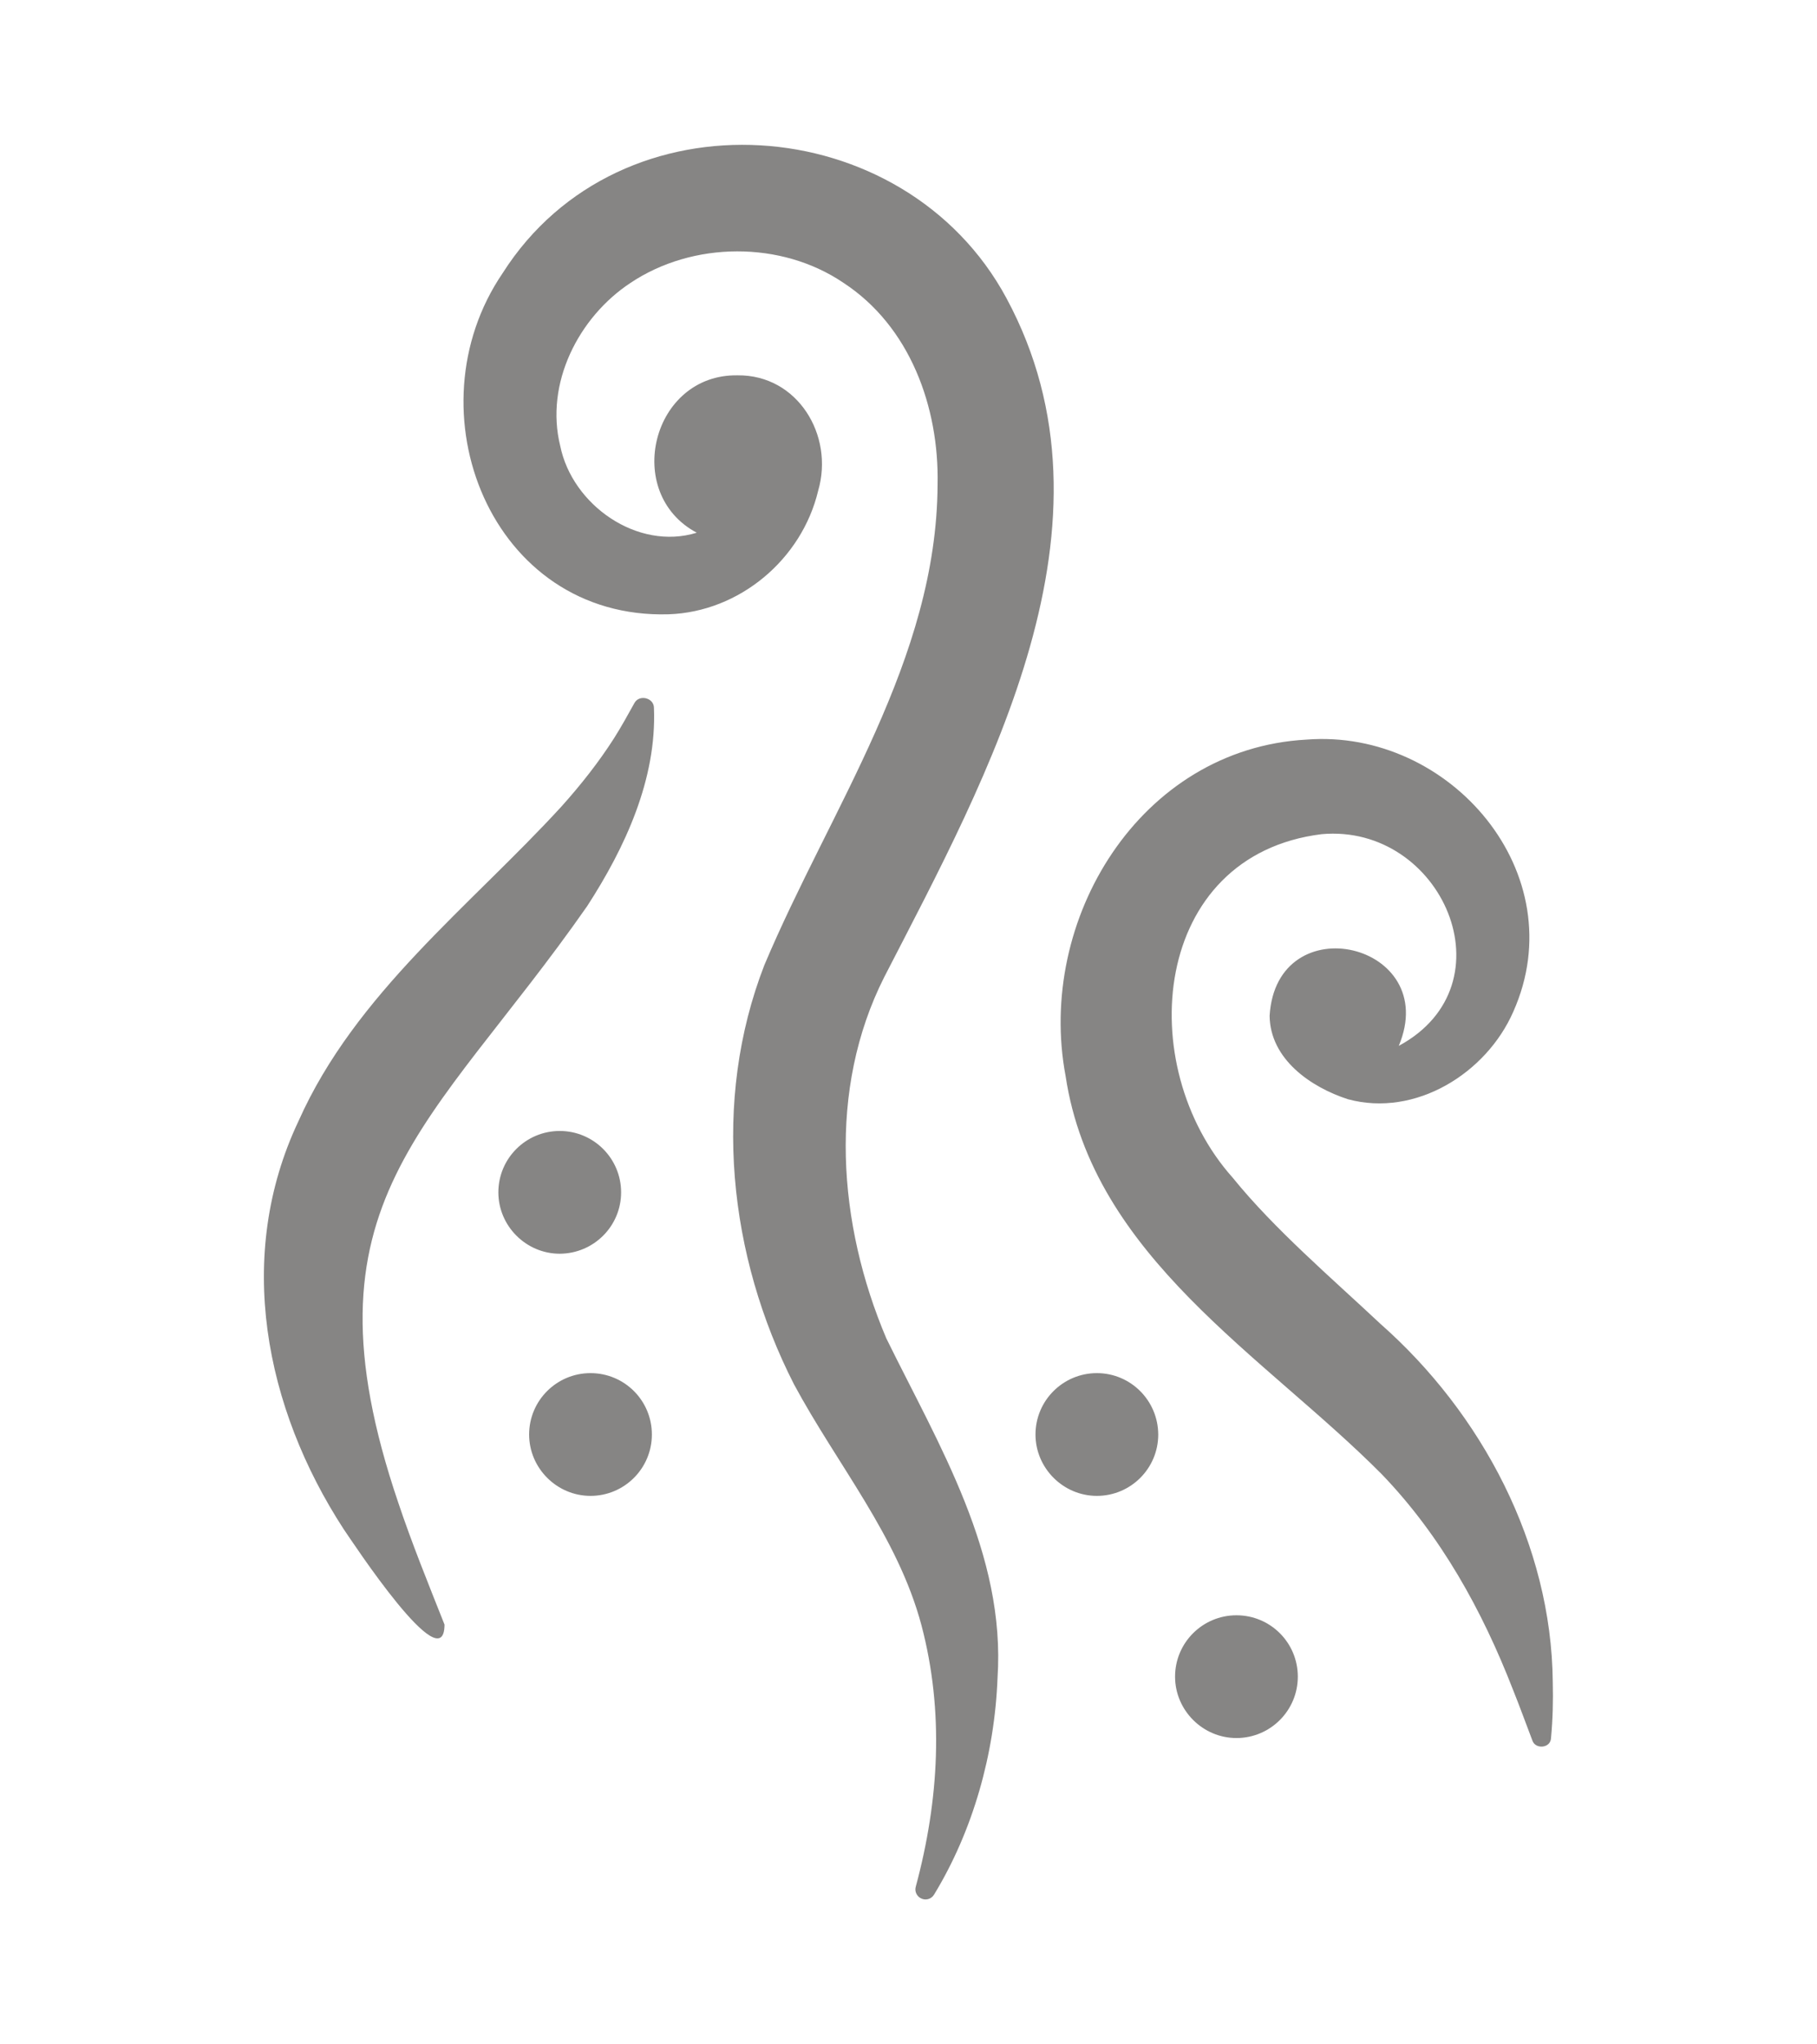 <?xml version="1.0" encoding="utf-8"?>
<!-- Generator: Adobe Illustrator 25.2.1, SVG Export Plug-In . SVG Version: 6.00 Build 0)  -->
<svg version="1.1" id="Schnecke_1_" xmlns="http://www.w3.org/2000/svg" xmlns:xlink="http://www.w3.org/1999/xlink" x="0px"
	 y="0px" viewBox="0 0 1133.9 1275.6" fill="#868584" style="enable-background:new 0 0 1133.9 1275.6;" xml:space="preserve">
<path id="Klein_1_" d="M387.6,744c0-21.1-17.1-38.3-38.3-38.3c-21.1,0-38.3,17.1-38.3,38.3c0,21,17.3,38.3,38.3,38.3
	C370.5,782.2,387.6,765.1,387.6,744z M395.9,438.7c-4.1,7.4-8.3,15-12.8,22.1c-9.6,15-20.7,29-32.5,42.2
	c-57.1,62.4-128.8,116.8-164.3,196.5c-39.9,84.2-21.1,178.9,28.2,254.7c5.2,7.5,62.8,95.5,62.9,59.5c-10.2-25.7-20.4-50.8-28.8-75.9
	c-64.1-188.6,20.6-233,117.9-372.5c23.6-36.5,43.4-79.1,41.6-123.6C408.1,435.4,398.9,433.1,395.9,438.7z M551.8,609.7
	C616.8,483.4,704,327,628.1,186.1C564.5,67.9,387,55.1,313.7,170.4c-58.5,85.8-7.4,216.2,103.6,212.9c44.1-1.5,83.1-34.2,93.3-77.2
	c10-34.4-12.8-72.3-50.3-71.9c-53.4-0.9-71.9,73.5-25.5,98.2c-36.9,11.4-77.7-17.2-85.2-54.2c-9.6-38.8,11.3-80.2,43.9-101.7
	c38.9-26,94-26.4,132.9,0c41.4,27.1,59.7,77.4,58.7,125.8c-0.5,109.5-66.8,201.9-108.1,299.9c-32.9,84.7-22.4,181.5,18.5,261.6
	c27,50.2,64.7,94.8,79.5,150.2c14.2,53.7,11.1,109-3.5,163.2c-0.8,2.6,0.3,5.6,2.8,7.1c3,1.8,6.8,0.9,8.6-2.1
	c24.2-39.7,37.8-87.7,39.6-135c5.2-77.7-36.7-145.5-69.4-212.1C522.9,763.9,516.4,679.8,551.8,609.7z M368.5,856.8
	c-21.1,0-38.3,17.1-38.3,38.3c0,21,17.3,38.3,38.3,38.3c21.1,0,38.3-17.1,38.3-38.3C406.8,873.9,389.7,856.8,368.5,856.8z
	 M684.5,856.8c-21.1,0-38.3,17.1-38.3,38.3c0,21,17.3,38.3,38.3,38.3c21.1,0,38.3-17.1,38.3-38.3
	C722.7,873.9,705.6,856.8,684.5,856.8z M969,1049.5c-0.8-85.7-44.2-167.6-107.6-223.5c-30.7-28.8-66.2-59.1-92.1-91.1
	c-62.7-70.2-50.6-201.3,55.5-214.4c75-6.7,119.2,93.7,48.1,132.1c26.9-64.1-76.3-88.4-80.6-18.8c0.3,27.1,25.7,44.6,48.9,52.1
	c42.1,11.4,86.4-16.2,103.2-54.7c38.3-86-39.4-176.7-129.1-169.7c-104,5.7-168.7,112.5-150.3,210c17,112.7,123.8,174.4,197.2,248.3
	c36.9,38.3,62.7,84.9,82,134.6c4.2,10.4,8,21,12.1,31.7c1.9,5.6,11.3,4.8,11.6-1.5C969,1073,969.3,1061.3,969,1049.5z M771.6,1007.9
	c-21.1,0-38.3,17.1-38.3,38.3c0,21,17.3,38.3,38.3,38.3c21.1,0,38.3-17.1,38.3-38.3C809.9,1025,792.8,1007.9,771.6,1007.9z"/>
</svg>
